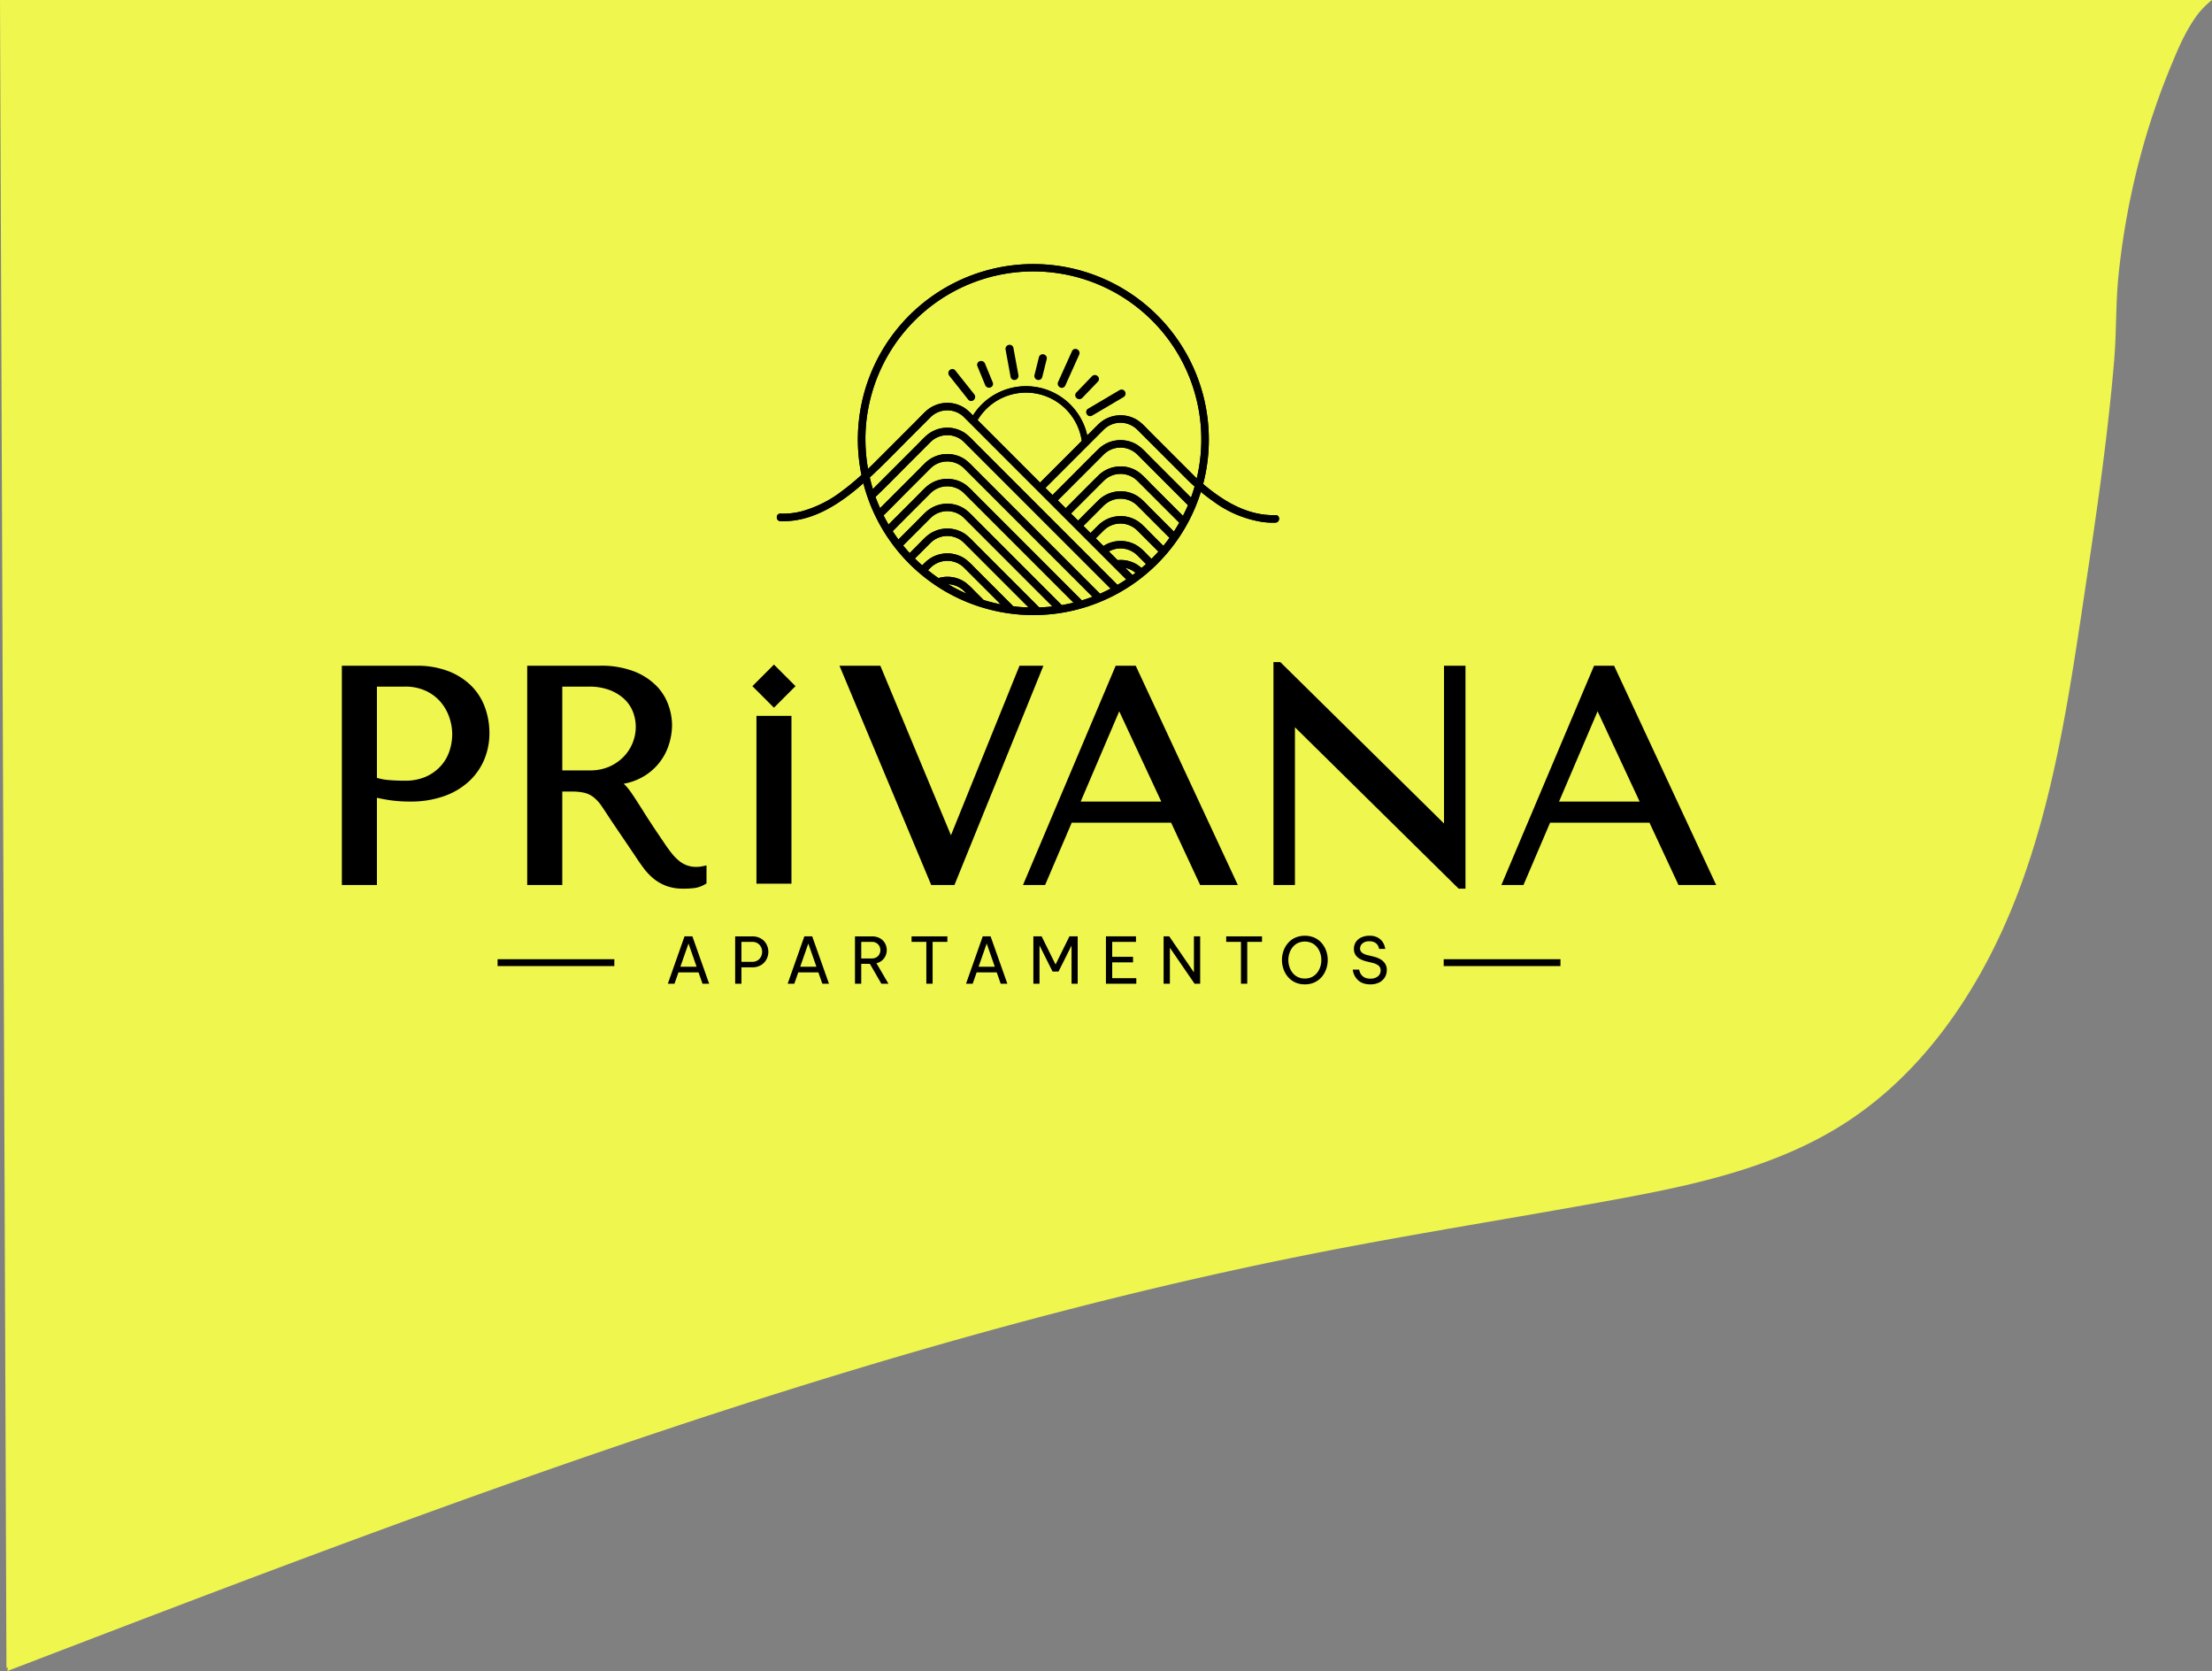 <svg xmlns="http://www.w3.org/2000/svg" xmlns:xlink="http://www.w3.org/1999/xlink" width="750.788" height="567" viewBox="0 0 750.788 567">
  <rect x="0" y="0" width="750.788" height="567" fill="#808080" stroke="none"/>
  <defs>
    <clipPath id="clip-path">
      <rect id="Rectángulo_7336" data-name="Rectángulo 7336" width="750.788" height="567" fill="none"/>
    </clipPath>
    <clipPath id="clip-path-2">
      <rect id="Rectángulo_7333" data-name="Rectángulo 7333" width="466.468" height="244.423"/>
    </clipPath>
  </defs>
  <g id="Grupo_22228" data-name="Grupo 22228" transform="translate(12)">
    <g id="Grupo_22183" data-name="Grupo 22183" transform="translate(-12)">
      <g id="Grupo_22182" data-name="Grupo 22182" clip-path="url(#clip-path)">
        <path id="Trazado_36537" data-name="Trazado 36537" d="M750.788,0H0L2.19,566.08l.5-.378c-.059.434-.126.865-.184,1.3,146.036-56.009,292.944-112.272,446.178-142.215,32.471-6.347,65.157-11.492,97.7-17.428,27.663-5.046,55.936-10.939,79.724-26.2,27.991-17.959,47.3-47.56,59.141-79.056s16.924-65.134,21.927-98.477c4.071-27.111,8.141-54.246,10.423-81.573.8-9.6.482-19.266,1.485-28.887a261.177,261.177,0,0,1,4.767-29.427,250.054,250.054,0,0,1,7.9-27.929q2.388-6.879,5.176-13.6c2.581-6.225,4.83-11.541,8.694-16.926A28.647,28.647,0,0,1,750.788,0" fill="#eff64d"/>
      </g>
    </g>
    <g id="Grupo_22175" data-name="Grupo 22175" transform="translate(104.032 89.577)">
      <g id="Grupo_22174" data-name="Grupo 22174" clip-path="url(#clip-path-2)">
        <path id="Trazado_36502" data-name="Trazado 36502" d="M43.909,83.939a22.651,22.651,0,0,0-7.773-4.956A29.562,29.562,0,0,0,25.3,77.149H0v74.408H11.9V121.948c1.357.313,2.788.583,4.276.806a47.3,47.3,0,0,0,6.964.477,33.908,33.908,0,0,0,11.521-1.822,24.421,24.421,0,0,0,8.5-5.043,21.367,21.367,0,0,0,5.184-7.423,23.239,23.239,0,0,0,1.74-8.958,25.465,25.465,0,0,0-1.514-8.7,19.984,19.984,0,0,0-4.661-7.343M37.461,100.4a18.307,18.307,0,0,1-.914,5.61,14.266,14.266,0,0,1-2.875,5.041,15.1,15.1,0,0,1-5.018,3.686,17.35,17.35,0,0,1-7.359,1.417c-2.08,0-4.006-.083-5.728-.251a18.141,18.141,0,0,1-3.663-.712V84.229H21.4a16.522,16.522,0,0,1,7.05,1.419,14.807,14.807,0,0,1,5.011,3.728A16.021,16.021,0,0,1,36.454,94.6a17.827,17.827,0,0,1,1.007,5.792" transform="translate(0 59.17)"/>
        <path id="Trazado_36503" data-name="Trazado 36503" d="M94.029,145.355c-.3.03-.6.044-.9.044a8.878,8.878,0,0,1-6.062-2.122,17.165,17.165,0,0,1-2.567-2.672c-.864-1.1-1.769-2.368-2.7-3.781-2.836-4.159-5.052-7.511-6.584-9.964-1.611-2.571-2.84-4.481-3.753-5.834a25.568,25.568,0,0,0-2.391-3.142,7.853,7.853,0,0,0-.74-.691,20.044,20.044,0,0,0,5.725-1.912A19.235,19.235,0,0,0,83.69,103.91a22.358,22.358,0,0,0,1.074-6.7,20.871,20.871,0,0,0-1.141-6.455,17.933,17.933,0,0,0-3.972-6.58,21.687,21.687,0,0,0-7.577-5.031,30.96,30.96,0,0,0-11.888-2H35.606v74.407h11.9V119.842h3.251a17.712,17.712,0,0,1,4.455.468,8.2,8.2,0,0,1,2.986,1.511,13.359,13.359,0,0,1,2.627,2.9c.88,1.285,1.947,2.9,3.191,4.819l8.123,11.984c1.023,1.59,2.051,3.067,3.05,4.387a20.08,20.08,0,0,0,3.423,3.566,15.538,15.538,0,0,0,4.274,2.407,16.457,16.457,0,0,0,5.725.9,28.615,28.615,0,0,0,3.878-.217,9.478,9.478,0,0,0,3.325-1.182l.647-.369v-6.11l-1.537.311c-.3.06-.6.106-.9.136M47.51,84.229h9.121a19.637,19.637,0,0,1,6.623,1.053,15.316,15.316,0,0,1,4.993,2.885,12.059,12.059,0,0,1,3.122,4.315,14.088,14.088,0,0,1,1.08,5.552,14.588,14.588,0,0,1-3.979,9.847,15.462,15.462,0,0,1-4.9,3.458,16.089,16.089,0,0,1-6.727,1.32H47.51Z" transform="translate(27.308 59.17)"/>
        <rect id="Rectángulo_7329" data-name="Rectángulo 7329" width="11.876" height="56.944" transform="translate(140.722 153.326)"/>
        <path id="Trazado_36504" data-name="Trazado 36504" d="M156.691,77.149,133.423,134.67,109.455,77.149H95.589l31.144,74.407h7.875L164.8,77.149Z" transform="translate(73.313 59.17)"/>
        <path id="Trazado_36505" data-name="Trazado 36505" d="M162.3,77.148l-31.462,74.408h7.5l9.033-21.143H181.12l9.853,21.143h12.784L169.1,77.148ZM177.77,123.23H150.422L163.5,92.611Z" transform="translate(100.35 59.169)"/>
        <path id="Trazado_36506" data-name="Trazado 36506" d="M236.84,131.215,181.278,76.451h-2.324v75.64h7.287V98.561l55.564,54.76h2.32V77.683H236.84Z" transform="translate(137.25 58.635)"/>
        <path id="Trazado_36507" data-name="Trazado 36507" d="M260.992,77.148h-6.8L222.73,151.556h7.5l9.033-21.143h33.744l9.853,21.143h12.784Zm8.665,46.082H242.31l13.083-30.62Z" transform="translate(170.825 59.169)"/>
        <rect id="Rectángulo_7330" data-name="Rectángulo 7330" width="10.348" height="10.348" transform="translate(139.341 143.243) rotate(-45)"/>
        <path id="Trazado_36508" data-name="Trazado 36508" d="M252.8,85.2c-5.951.219-11.69-1.827-16.737-4.861a59.558,59.558,0,0,1-7.536-5.469c-.092-.076-.18-.155-.272-.231a59.562,59.562,0,1,0-115.969-3.044c-2.138,1.933-4.349,3.788-6.653,5.486a39.7,39.7,0,0,1-13.648,6.842,25.458,25.458,0,0,1-7.206.781c-1.643-.06-1.641,2.493,0,2.553,10.653.392,19.97-5.716,27.674-12.443.161-.14.318-.284.479-.426a59.57,59.57,0,0,0,114.554,2.937q2.144,1.757,4.414,3.348a37.815,37.815,0,0,0,16.558,6.873,26.024,26.024,0,0,0,4.341.207c1.638-.06,1.647-2.615,0-2.553M113.619,59.564A57.01,57.01,0,1,1,226.088,72.728c-.239-.221-.484-.433-.714-.664L210.387,57.078c-1.553-1.555-3.09-3.38-5.036-4.449a10.792,10.792,0,0,0-12.71,1.822c-1.246,1.228-2.483,2.468-3.721,3.707a21.3,21.3,0,0,0-38.8-6.771,21.323,21.323,0,0,0-2.529-2.313,10.747,10.747,0,0,0-13.415.852C133.01,51,131.92,52.175,130.8,53.3l-14.4,14.4c-.617.617-1.249,1.221-1.882,1.827a57.007,57.007,0,0,1-.891-9.966m59.294,14.613-6.58-6.58q-5.884-5.884-11.77-11.77L151.7,52.968a19.13,19.13,0,0,1,35.357,7.048q-2.054,2.065-4.11,4.124-5.02,5.02-10.038,10.036M128.672,59.034l5.916-5.918c.36-.359.719-.723,1.081-1.08a8.1,8.1,0,0,1,11.019-.444c.3.262.576.546.857.827L161.93,66.807q4.6,4.6,9.193,9.192,1.638,1.638,3.278,3.278l27.755,27.755c-.968.647-1.963,1.258-2.974,1.845L188.969,98.662,178,87.692l-4.347-4.347-7.321-7.32-11.77-11.768q-2.1-2.1-4.205-4.207A23.979,23.979,0,0,0,147.6,57.5a10.745,10.745,0,0,0-13.415.852c-1.172,1.074-2.262,2.249-3.385,3.373l-14.4,14.4c-.079.081-.163.159-.242.239-.4-1.292-.74-2.61-1.048-3.939,4.674-4.306,9.08-8.907,13.57-13.4m60.3,31.2-1.357-1.357,6.465-6.467a10.224,10.224,0,0,1,1.884-1.571,8.131,8.131,0,0,1,6.168-.963,8.368,8.368,0,0,1,3.937,2.278q.851.845,1.7,1.7l9.063,9.063c-.673.928-1.364,1.841-2.09,2.728l-4.348-4.348c-1.553-1.555-3.09-3.38-5.036-4.449a10.792,10.792,0,0,0-12.71,1.822c-.88.868-1.751,1.742-2.626,2.615l-1.046-1.046m21.417-7.372c-1.553-1.553-3.09-3.378-5.036-4.447a10.792,10.792,0,0,0-12.71,1.82c-2.294,2.263-4.566,4.546-6.84,6.831l-2.4-2.4,10.681-10.679a10.3,10.3,0,0,1,1.884-1.573,8.139,8.139,0,0,1,6.168-.963,8.4,8.4,0,0,1,3.937,2.278q.851.848,1.7,1.7l12.369,12.367q-.872,1.524-1.831,2.988Zm0-8.428c-1.553-1.555-3.09-3.38-5.036-4.449a10.792,10.792,0,0,0-12.71,1.822c-3.253,3.207-6.462,6.46-9.69,9.69l-1.361,1.359L178.935,80.2l3.986-3.988q5.579-5.577,11.157-11.157a10.3,10.3,0,0,1,1.884-1.571,8.131,8.131,0,0,1,6.168-.963,8.382,8.382,0,0,1,3.937,2.278q.851.848,1.7,1.7l14.948,14.948c.131.131.267.254.4.382-.525,1.232-1.1,2.435-1.71,3.621q-5.508-5.508-11.013-11.012m-5.036,27.285a10.568,10.568,0,0,0-6.131-1.235l-2.953-2.953a8.12,8.12,0,0,1,5.863-.8,8.382,8.382,0,0,1,3.937,2.278q.851.848,1.7,1.7l1.1,1.1c-.5.456-1.018.9-1.537,1.334a11.357,11.357,0,0,0-1.977-1.426m-.049,3.055c-.339.26-.677.518-1.021.77l-2.417-2.415c.09.018.178.03.267.051a8.126,8.126,0,0,1,3.172,1.594m-51.547,9.25q-1.7-1.7-3.4-3.4a23.992,23.992,0,0,0-2.762-2.548,10.584,10.584,0,0,0-9.172-1.505q-1.834-1.262-3.56-2.659c.269-.269.535-.539.806-.806a8.1,8.1,0,0,1,11.019-.444c.3.261.576.548.857.827l11.989,11.989a56.54,56.54,0,0,1-5.78-1.458m-5.76-2.147a56.9,56.9,0,0,1-6.273-3.205,8.045,8.045,0,0,1,4.967,1.928c.3.262.576.548.857.827Zm6.57-4.976q-2.1-2.1-4.205-4.207a24.154,24.154,0,0,0-2.762-2.548,10.747,10.747,0,0,0-13.415.852c-.44.4-.868.822-1.29,1.246-.846-.747-1.677-1.513-2.475-2.309l4.172-4.174c.36-.36.719-.723,1.081-1.081a8.1,8.1,0,0,1,11.019-.444c.3.262.576.548.857.829l14.385,14.385,7.084,7.084q-2.629-.074-5.2-.38-4.628-4.628-9.254-9.252m11.77,3.338-11.77-11.768q-2.1-2.1-4.205-4.207a23.978,23.978,0,0,0-2.762-2.546,10.745,10.745,0,0,0-13.415.852c-1.172,1.074-2.262,2.249-3.385,3.373l-2.147,2.147q-1.15-1.254-2.226-2.574,1.124-1.137,2.249-2.267l5.916-5.918c.36-.359.719-.723,1.081-1.08a8.1,8.1,0,0,1,11.019-.444c.3.262.576.546.857.827l14.385,14.387q4.6,4.6,9.193,9.192,1.638,1.638,3.278,3.278l2.705,2.705q-2.221.252-4.49.329-3.141-3.143-6.283-6.285M178,113.478l-4.347-4.347-7.321-7.321-11.77-11.77-4.205-4.205a23.994,23.994,0,0,0-2.762-2.548,10.747,10.747,0,0,0-13.415.852c-1.172,1.074-2.262,2.249-3.385,3.373q-2.982,2.982-5.963,5.962c-.68-.917-1.327-1.861-1.952-2.82,1.931-1.945,3.855-3.9,5.792-5.836l5.916-5.916c.36-.36.719-.724,1.081-1.081a8.1,8.1,0,0,1,11.019-.444c.3.262.576.548.857.829L161.93,92.59q4.6,4.6,9.193,9.193,1.638,1.638,3.278,3.276l9.854,9.856q-1.969.485-3.99.827Zm0-8.43-4.347-4.347-7.321-7.321-11.77-11.768q-2.1-2.1-4.205-4.207a24.154,24.154,0,0,0-2.762-2.548,10.75,10.75,0,0,0-13.415.852c-1.172,1.076-2.262,2.249-3.385,3.373q-4.659,4.659-9.317,9.317-.893-1.516-1.691-3.092c2.99-2.944,5.919-5.955,8.884-8.918l5.916-5.918c.36-.36.719-.723,1.081-1.08a8.1,8.1,0,0,1,11.019-.444c.3.262.576.546.857.827L161.93,84.16l9.193,9.193,3.278,3.278,16.288,16.288q-1.771.668-3.6,1.221-4.548-4.546-9.093-9.093m10.969,2.539Q183.483,102.1,178,96.619l-4.347-4.347q-3.66-3.663-7.321-7.321-5.884-5.887-11.77-11.77l-4.205-4.205a23.994,23.994,0,0,0-2.762-2.548,10.747,10.747,0,0,0-13.415.852c-1.172,1.074-2.262,2.249-3.385,3.373L118.607,82.84c-.562-1.249-1.092-2.518-1.564-3.813,3.96-3.767,7.768-7.7,11.628-11.563l5.916-5.918c.36-.36.719-.723,1.081-1.081a8.1,8.1,0,0,1,11.019-.444c.3.262.576.548.857.829L161.93,75.235q4.6,4.6,9.193,9.193,1.638,1.638,3.278,3.276l22.453,22.455q-1.765.917-3.594,1.719-2.144-2.147-4.29-4.292m21.75-7.534-.332-.332c-1.553-1.553-3.09-3.378-5.036-4.447a10.747,10.747,0,0,0-10.929.413l-2.6-2.6q1.126-1.126,2.251-2.251a10.3,10.3,0,0,1,1.884-1.573,8.147,8.147,0,0,1,6.168-.963,8.4,8.4,0,0,1,3.937,2.278q.851.848,1.7,1.7l5.3,5.3q-1.137,1.27-2.346,2.47m13.413-20.8L210.387,65.506c-1.553-1.553-3.09-3.378-5.036-4.447a10.792,10.792,0,0,0-12.71,1.82c-3.253,3.209-6.462,6.462-9.69,9.692q-2.913,2.91-5.822,5.822-1.206-1.206-2.41-2.408l8.2-8.2Q188.5,62.2,194.078,56.626a10.3,10.3,0,0,1,1.884-1.573,8.147,8.147,0,0,1,6.168-.963,8.4,8.4,0,0,1,3.937,2.278q.851.848,1.7,1.7l14.948,14.948c.855.853,1.742,1.677,2.645,2.483-.369,1.269-.77,2.523-1.225,3.755" transform="translate(64.079)"/>
        <path id="Trazado_36509" data-name="Trazado 36509" d="M123.229,30.535a1.291,1.291,0,0,0,1.011.5,1.309,1.309,0,0,0,.186-.012,1.4,1.4,0,0,0,1.08-.88,1.375,1.375,0,0,0-.2-1.376l-6.432-8.1a1.274,1.274,0,0,0-1.831-.209,1.408,1.408,0,0,0-.24,1.977Z" transform="translate(89.35 15.463)"/>
        <path id="Trazado_36510" data-name="Trazado 36510" d="M124.771,26.831a1.381,1.381,0,0,0,1.106.852,1.454,1.454,0,0,0,.194.012,1.383,1.383,0,0,0,1.1-.525,1.273,1.273,0,0,0,.155-1.279l-2.636-6.407a1.412,1.412,0,0,0-2.4-.339,1.28,1.28,0,0,0-.157,1.281Z" transform="translate(93.592 14.281)"/>
        <path id="Trazado_36511" data-name="Trazado 36511" d="M129.2,26.388a1.29,1.29,0,0,0,.836,1,1.347,1.347,0,0,0,.449.078,1.428,1.428,0,0,0,.922-.343,1.368,1.368,0,0,0,.459-1.3l-1.7-9.232a1.29,1.29,0,0,0-.834-1,1.4,1.4,0,0,0-1.371.265,1.364,1.364,0,0,0-.459,1.3Z" transform="translate(97.774 11.898)"/>
        <path id="Trazado_36512" data-name="Trazado 36512" d="M134.069,26.025a1.433,1.433,0,0,0,.343.042,1.325,1.325,0,0,0,1.293-1.014l1.507-6.029a1.336,1.336,0,0,0-.364-1.3,1.426,1.426,0,0,0-1.359-.343,1.314,1.314,0,0,0-.917.961l-1.507,6.029a1.354,1.354,0,0,0,1,1.654" transform="translate(102.023 13.291)"/>
        <path id="Trazado_36513" data-name="Trazado 36513" d="M138.908,29.513a1.032,1.032,0,0,0,.129-.007,1.277,1.277,0,0,0,1.043-.769L144.79,18.28a1.388,1.388,0,0,0-.716-1.854,1.277,1.277,0,0,0-1.728.654l-4.711,10.457a1.377,1.377,0,0,0,.136,1.382,1.418,1.418,0,0,0,1.136.594" transform="translate(105.465 12.504)"/>
        <path id="Trazado_36514" data-name="Trazado 36514" d="M141.293,29.112a1.41,1.41,0,0,0,.981.4,1.374,1.374,0,0,0,.995-.428l5.28-5.5a1.286,1.286,0,0,0-.041-1.859,1.382,1.382,0,0,0-1.975.027l-5.28,5.5a1.286,1.286,0,0,0,.041,1.861" transform="translate(108.045 16.354)"/>
        <path id="Trazado_36515" data-name="Trazado 36515" d="M143.17,32.473a1.336,1.336,0,0,0,1.154.671,1.351,1.351,0,0,0,.684-.189l10.674-6.3a1.355,1.355,0,0,0,.472-1.878,1.328,1.328,0,0,0-1.838-.482l-10.672,6.3a1.354,1.354,0,0,0-.474,1.878" transform="translate(109.654 18.491)"/>
        <path id="Trazado_36516" data-name="Trazado 36516" d="M62.618,145.178l5.665-16.06h2.668l5.686,16.06H74.381l-1.346-3.841H66.221l-1.346,3.841Zm4.253-5.751h5.513l-2.756-7.877Z" transform="translate(48.025 99.028)"/>
        <path id="Trazado_36517" data-name="Trazado 36517" d="M75.551,145.177V129.119h5.728a5.731,5.731,0,0,1,3.071.76,4.935,4.935,0,0,1,1.845,1.963,5.431,5.431,0,0,1,0,5.034,5,5,0,0,1-1.845,1.975,5.669,5.669,0,0,1-3.071.77h-3.6v5.555Zm5.728-14.192h-3.6v6.771h3.6a3.416,3.416,0,0,0,1.91-.5,3.206,3.206,0,0,0,1.14-1.27,3.622,3.622,0,0,0,.38-1.617,3.689,3.689,0,0,0-.38-1.627,3.114,3.114,0,0,0-1.14-1.27,3.473,3.473,0,0,0-1.91-.488" transform="translate(57.944 99.029)"/>
        <path id="Trazado_36518" data-name="Trazado 36518" d="M85.634,145.178l5.665-16.06h2.668l5.686,16.06H97.4l-1.346-3.841H89.237l-1.346,3.841Zm4.253-5.751H95.4l-2.756-7.877Z" transform="translate(65.678 99.028)"/>
        <path id="Trazado_36519" data-name="Trazado 36519" d="M98.566,145.177V129.119h5.686a5.475,5.475,0,0,1,2.843.673,4.416,4.416,0,0,1,1.693,1.735,4.736,4.736,0,0,1,.173,4.124,4.446,4.446,0,0,1-1.161,1.594,4.607,4.607,0,0,1-1.942.988l4.059,6.944h-2.408l-3.886-6.748h-2.93v6.748Zm5.665-14.192h-3.537v5.621h3.537a3.037,3.037,0,0,0,1.649-.412,2.668,2.668,0,0,0,.977-1.053,2.9,2.9,0,0,0,.325-1.334,2.954,2.954,0,0,0-.325-1.357,2.679,2.679,0,0,0-.977-1.053,3.037,3.037,0,0,0-1.649-.412" transform="translate(75.596 99.029)"/>
        <path id="Trazado_36520" data-name="Trazado 36520" d="M114.449,145.178V130.985h-5.013v-1.868h12.153v1.868h-5.013v14.192Z" transform="translate(83.933 99.028)"/>
        <path id="Trazado_36521" data-name="Trazado 36521" d="M119.9,145.178l5.665-16.06h2.67l5.684,16.06h-2.255l-1.346-3.841H123.5l-1.346,3.841Zm4.255-5.751h5.511l-2.755-7.877Z" transform="translate(91.958 99.028)"/>
        <path id="Trazado_36522" data-name="Trazado 36522" d="M132.833,145.178v-16.06h2.8l4.73,9.549,4.709-9.549h2.8v16.06h-2.083V132.243l-4.426,8.81h-2.018l-4.428-8.852v12.977Z" transform="translate(101.877 99.028)"/>
        <path id="Trazado_36523" data-name="Trazado 36523" d="M146.773,145.178v-16.06h10.2v1.868H148.9v5.078h7.075v1.866H148.9v5.382h8.181v1.866Z" transform="translate(112.568 99.028)"/>
        <path id="Trazado_36524" data-name="Trazado 36524" d="M157.851,145.178v-16.06h1.91l8.377,12.219V129.118h2.126v16.06h-1.91l-8.375-12.2v12.2Z" transform="translate(121.065 99.028)"/>
        <path id="Trazado_36525" data-name="Trazado 36525" d="M174.887,145.178V130.985h-5.013v-1.868h12.153v1.868h-5.013v14.192Z" transform="translate(130.287 99.028)"/>
        <path id="Trazado_36526" data-name="Trazado 36526" d="M188.353,145.49a7.6,7.6,0,0,1-3.364-.707,7.134,7.134,0,0,1-2.43-1.887,8.333,8.333,0,0,1-1.477-2.659,9.346,9.346,0,0,1,0-6.022,8.242,8.242,0,0,1,1.477-2.636,7.2,7.2,0,0,1,2.43-1.876,8.356,8.356,0,0,1,6.727,0,7.2,7.2,0,0,1,2.431,1.876,8.237,8.237,0,0,1,1.475,2.636,9.314,9.314,0,0,1,0,6.022,8.328,8.328,0,0,1-1.475,2.659,7.141,7.141,0,0,1-2.431,1.887,7.591,7.591,0,0,1-3.363.707m0-1.975a5.3,5.3,0,0,0,2.408-.521,5.1,5.1,0,0,0,1.748-1.41,6.472,6.472,0,0,0,1.074-2.018,7.508,7.508,0,0,0,.368-2.345,7.34,7.34,0,0,0-.368-2.311,6.517,6.517,0,0,0-1.074-2.007,5.124,5.124,0,0,0-1.748-1.41,5.824,5.824,0,0,0-4.817,0,5.107,5.107,0,0,0-1.748,1.41,6.482,6.482,0,0,0-1.074,2.007,7.342,7.342,0,0,0-.369,2.311,7.51,7.51,0,0,0,.369,2.345,6.437,6.437,0,0,0,1.074,2.018,5.087,5.087,0,0,0,1.748,1.41,5.3,5.3,0,0,0,2.408.521" transform="translate(138.5 98.934)"/>
        <path id="Trazado_36527" data-name="Trazado 36527" d="M200.126,145.489a7,7,0,0,1-2.377-.359,5.012,5.012,0,0,1-1.638-.933,5.505,5.505,0,0,1-1.043-1.2,5.9,5.9,0,0,1-.585-1.205,7.5,7.5,0,0,1-.3-1.292h2.17a5.2,5.2,0,0,0,.336,1.064,3.737,3.737,0,0,0,.62.922,3.111,3.111,0,0,0,1.106.77,4.391,4.391,0,0,0,1.758.3,3.864,3.864,0,0,0,2.537-.77,2.481,2.481,0,0,0,.935-2.007,2.035,2.035,0,0,0-.705-1.65,5.03,5.03,0,0,0-2.007-.91L198.8,137.7a9.267,9.267,0,0,1-2.094-.792,4.235,4.235,0,0,1-1.541-1.346,3.607,3.607,0,0,1-.576-2.094,4.11,4.11,0,0,1,.694-2.408,4.443,4.443,0,0,1,1.889-1.53,6.587,6.587,0,0,1,2.712-.532,5.8,5.8,0,0,1,2.453.456,4.732,4.732,0,0,1,1.562,1.117,4.938,4.938,0,0,1,.868,1.325,7.564,7.564,0,0,1,.456,1.573h-2.083a4.032,4.032,0,0,0-.5-1.292,2.84,2.84,0,0,0-1-.9,3.619,3.619,0,0,0-1.823-.392,3.346,3.346,0,0,0-2.355.739,2.261,2.261,0,0,0-.792,1.693,1.738,1.738,0,0,0,.631,1.4,4.3,4.3,0,0,0,1.735.815l2.3.564a8.634,8.634,0,0,1,2.235.878,4.6,4.6,0,0,1,1.583,1.477,3.949,3.949,0,0,1,.587,2.2,4.733,4.733,0,0,1-.64,2.408,4.6,4.6,0,0,1-1.889,1.769,6.536,6.536,0,0,1-3.092.663" transform="translate(148.928 98.935)"/>
        <rect id="Rectángulo_7331" data-name="Rectángulo 7331" width="39.628" height="2.327" transform="translate(52.859 235.898)"/>
        <rect id="Rectángulo_7332" data-name="Rectángulo 7332" width="39.628" height="2.327" transform="translate(373.984 235.898)"/>
      </g>
    </g>
    <path id="Trazado_36538" data-name="Trazado 36538" d="M252.8,85.2c-5.951.219-11.69-1.827-16.737-4.861a59.558,59.558,0,0,1-7.536-5.469c-.092-.076-.18-.155-.272-.231a59.562,59.562,0,1,0-115.969-3.044c-2.138,1.933-4.349,3.788-6.653,5.486a39.7,39.7,0,0,1-13.648,6.842,25.458,25.458,0,0,1-7.206.781c-1.643-.06-1.641,2.493,0,2.553,10.653.392,19.97-5.716,27.674-12.443.161-.14.318-.284.479-.426a59.57,59.57,0,0,0,114.554,2.937q2.144,1.757,4.414,3.348a37.815,37.815,0,0,0,16.558,6.873,26.024,26.024,0,0,0,4.341.207c1.638-.06,1.647-2.615,0-2.553M113.619,59.564A57.01,57.01,0,1,1,226.088,72.728c-.239-.221-.484-.433-.714-.664L210.387,57.078c-1.553-1.555-3.09-3.38-5.036-4.449a10.792,10.792,0,0,0-12.71,1.822c-1.246,1.228-2.483,2.468-3.721,3.707a21.3,21.3,0,0,0-38.8-6.771,21.323,21.323,0,0,0-2.529-2.313,10.747,10.747,0,0,0-13.415.852C133.01,51,131.92,52.175,130.8,53.3l-14.4,14.4c-.617.617-1.249,1.221-1.882,1.827a57.007,57.007,0,0,1-.891-9.966m59.294,14.613-6.58-6.58q-5.884-5.884-11.77-11.77L151.7,52.968a19.13,19.13,0,0,1,35.357,7.048q-2.054,2.065-4.11,4.124-5.02,5.02-10.038,10.036M128.672,59.034l5.916-5.918c.36-.359.719-.723,1.081-1.08a8.1,8.1,0,0,1,11.019-.444c.3.262.576.546.857.827L161.93,66.807q4.6,4.6,9.193,9.192,1.638,1.638,3.278,3.278l27.755,27.755c-.968.647-1.963,1.258-2.974,1.845L188.969,98.662,178,87.692l-4.347-4.347-7.321-7.32-11.77-11.768q-2.1-2.1-4.205-4.207A23.979,23.979,0,0,0,147.6,57.5a10.745,10.745,0,0,0-13.415.852c-1.172,1.074-2.262,2.249-3.385,3.373l-14.4,14.4c-.079.081-.163.159-.242.239-.4-1.292-.74-2.61-1.048-3.939,4.674-4.306,9.08-8.907,13.57-13.4m60.3,31.2-1.357-1.357,6.465-6.467a10.224,10.224,0,0,1,1.884-1.571,8.131,8.131,0,0,1,6.168-.963,8.368,8.368,0,0,1,3.937,2.278q.851.845,1.7,1.7l9.063,9.063c-.673.928-1.364,1.841-2.09,2.728l-4.348-4.348c-1.553-1.555-3.09-3.38-5.036-4.449a10.792,10.792,0,0,0-12.71,1.822c-.88.868-1.751,1.742-2.626,2.615l-1.046-1.046m21.417-7.372c-1.553-1.553-3.09-3.378-5.036-4.447a10.792,10.792,0,0,0-12.71,1.82c-2.294,2.263-4.566,4.546-6.84,6.831l-2.4-2.4,10.681-10.679a10.3,10.3,0,0,1,1.884-1.573,8.139,8.139,0,0,1,6.168-.963,8.4,8.4,0,0,1,3.937,2.278q.851.848,1.7,1.7l12.369,12.367q-.872,1.524-1.831,2.988Zm0-8.428c-1.553-1.555-3.09-3.38-5.036-4.449a10.792,10.792,0,0,0-12.71,1.822c-3.253,3.207-6.462,6.46-9.69,9.69l-1.361,1.359L178.935,80.2l3.986-3.988q5.579-5.577,11.157-11.157a10.3,10.3,0,0,1,1.884-1.571,8.131,8.131,0,0,1,6.168-.963,8.382,8.382,0,0,1,3.937,2.278q.851.848,1.7,1.7l14.948,14.948c.131.131.267.254.4.382-.525,1.232-1.1,2.435-1.71,3.621q-5.508-5.508-11.013-11.012m-5.036,27.285a10.568,10.568,0,0,0-6.131-1.235l-2.953-2.953a8.12,8.12,0,0,1,5.863-.8,8.382,8.382,0,0,1,3.937,2.278q.851.848,1.7,1.7l1.1,1.1c-.5.456-1.018.9-1.537,1.334a11.357,11.357,0,0,0-1.977-1.426m-.049,3.055c-.339.26-.677.518-1.021.77l-2.417-2.415c.09.018.178.03.267.051a8.126,8.126,0,0,1,3.172,1.594m-51.547,9.25q-1.7-1.7-3.4-3.4a23.992,23.992,0,0,0-2.762-2.548,10.584,10.584,0,0,0-9.172-1.505q-1.834-1.262-3.56-2.659c.269-.269.535-.539.806-.806a8.1,8.1,0,0,1,11.019-.444c.3.261.576.548.857.827l11.989,11.989a56.54,56.54,0,0,1-5.78-1.458m-5.76-2.147a56.9,56.9,0,0,1-6.273-3.205,8.045,8.045,0,0,1,4.967,1.928c.3.262.576.548.857.827Zm6.57-4.976q-2.1-2.1-4.205-4.207a24.154,24.154,0,0,0-2.762-2.548,10.747,10.747,0,0,0-13.415.852c-.44.4-.868.822-1.29,1.246-.846-.747-1.677-1.513-2.475-2.309l4.172-4.174c.36-.36.719-.723,1.081-1.081a8.1,8.1,0,0,1,11.019-.444c.3.262.576.548.857.829l14.385,14.385,7.084,7.084q-2.629-.074-5.2-.38-4.628-4.628-9.254-9.252m11.77,3.338-11.77-11.768q-2.1-2.1-4.205-4.207a23.978,23.978,0,0,0-2.762-2.546,10.745,10.745,0,0,0-13.415.852c-1.172,1.074-2.262,2.249-3.385,3.373l-2.147,2.147q-1.15-1.254-2.226-2.574,1.124-1.137,2.249-2.267l5.916-5.918c.36-.359.719-.723,1.081-1.08a8.1,8.1,0,0,1,11.019-.444c.3.262.576.546.857.827l14.385,14.387q4.6,4.6,9.193,9.192,1.638,1.638,3.278,3.278l2.705,2.705q-2.221.252-4.49.329-3.141-3.143-6.283-6.285M178,113.478l-4.347-4.347-7.321-7.321-11.77-11.77-4.205-4.205a23.994,23.994,0,0,0-2.762-2.548,10.747,10.747,0,0,0-13.415.852c-1.172,1.074-2.262,2.249-3.385,3.373q-2.982,2.982-5.963,5.962c-.68-.917-1.327-1.861-1.952-2.82,1.931-1.945,3.855-3.9,5.792-5.836l5.916-5.916c.36-.36.719-.724,1.081-1.081a8.1,8.1,0,0,1,11.019-.444c.3.262.576.548.857.829L161.93,92.59q4.6,4.6,9.193,9.193,1.638,1.638,3.278,3.276l9.854,9.856q-1.969.485-3.99.827Zm0-8.43-4.347-4.347-7.321-7.321-11.77-11.768q-2.1-2.1-4.205-4.207a24.154,24.154,0,0,0-2.762-2.548,10.75,10.75,0,0,0-13.415.852c-1.172,1.076-2.262,2.249-3.385,3.373q-4.659,4.659-9.317,9.317-.893-1.516-1.691-3.092c2.99-2.944,5.919-5.955,8.884-8.918l5.916-5.918c.36-.36.719-.723,1.081-1.08a8.1,8.1,0,0,1,11.019-.444c.3.262.576.546.857.827L161.93,84.16l9.193,9.193,3.278,3.278,16.288,16.288q-1.771.668-3.6,1.221-4.548-4.546-9.093-9.093m10.969,2.539Q183.483,102.1,178,96.619l-4.347-4.347q-3.66-3.663-7.321-7.321-5.884-5.887-11.77-11.77l-4.205-4.205a23.994,23.994,0,0,0-2.762-2.548,10.747,10.747,0,0,0-13.415.852c-1.172,1.074-2.262,2.249-3.385,3.373L118.607,82.84c-.562-1.249-1.092-2.518-1.564-3.813,3.96-3.767,7.768-7.7,11.628-11.563l5.916-5.918c.36-.36.719-.723,1.081-1.081a8.1,8.1,0,0,1,11.019-.444c.3.262.576.548.857.829L161.93,75.235q4.6,4.6,9.193,9.193,1.638,1.638,3.278,3.276l22.453,22.455q-1.765.917-3.594,1.719-2.144-2.147-4.29-4.292m21.75-7.534-.332-.332c-1.553-1.553-3.09-3.378-5.036-4.447a10.747,10.747,0,0,0-10.929.413l-2.6-2.6q1.126-1.126,2.251-2.251a10.3,10.3,0,0,1,1.884-1.573,8.147,8.147,0,0,1,6.168-.963,8.4,8.4,0,0,1,3.937,2.278q.851.848,1.7,1.7l5.3,5.3q-1.137,1.27-2.346,2.47m13.413-20.8L210.387,65.506c-1.553-1.553-3.09-3.378-5.036-4.447a10.792,10.792,0,0,0-12.71,1.82c-3.253,3.209-6.462,6.462-9.69,9.692q-2.913,2.91-5.822,5.822-1.206-1.206-2.41-2.408l8.2-8.2Q188.5,62.2,194.078,56.626a10.3,10.3,0,0,1,1.884-1.573,8.147,8.147,0,0,1,6.168-.963,8.4,8.4,0,0,1,3.937,2.278q.851.848,1.7,1.7l14.948,14.948c.855.853,1.742,1.677,2.645,2.483-.369,1.269-.77,2.523-1.225,3.755" transform="translate(168.11 89.577)"/>
  </g>
</svg>

